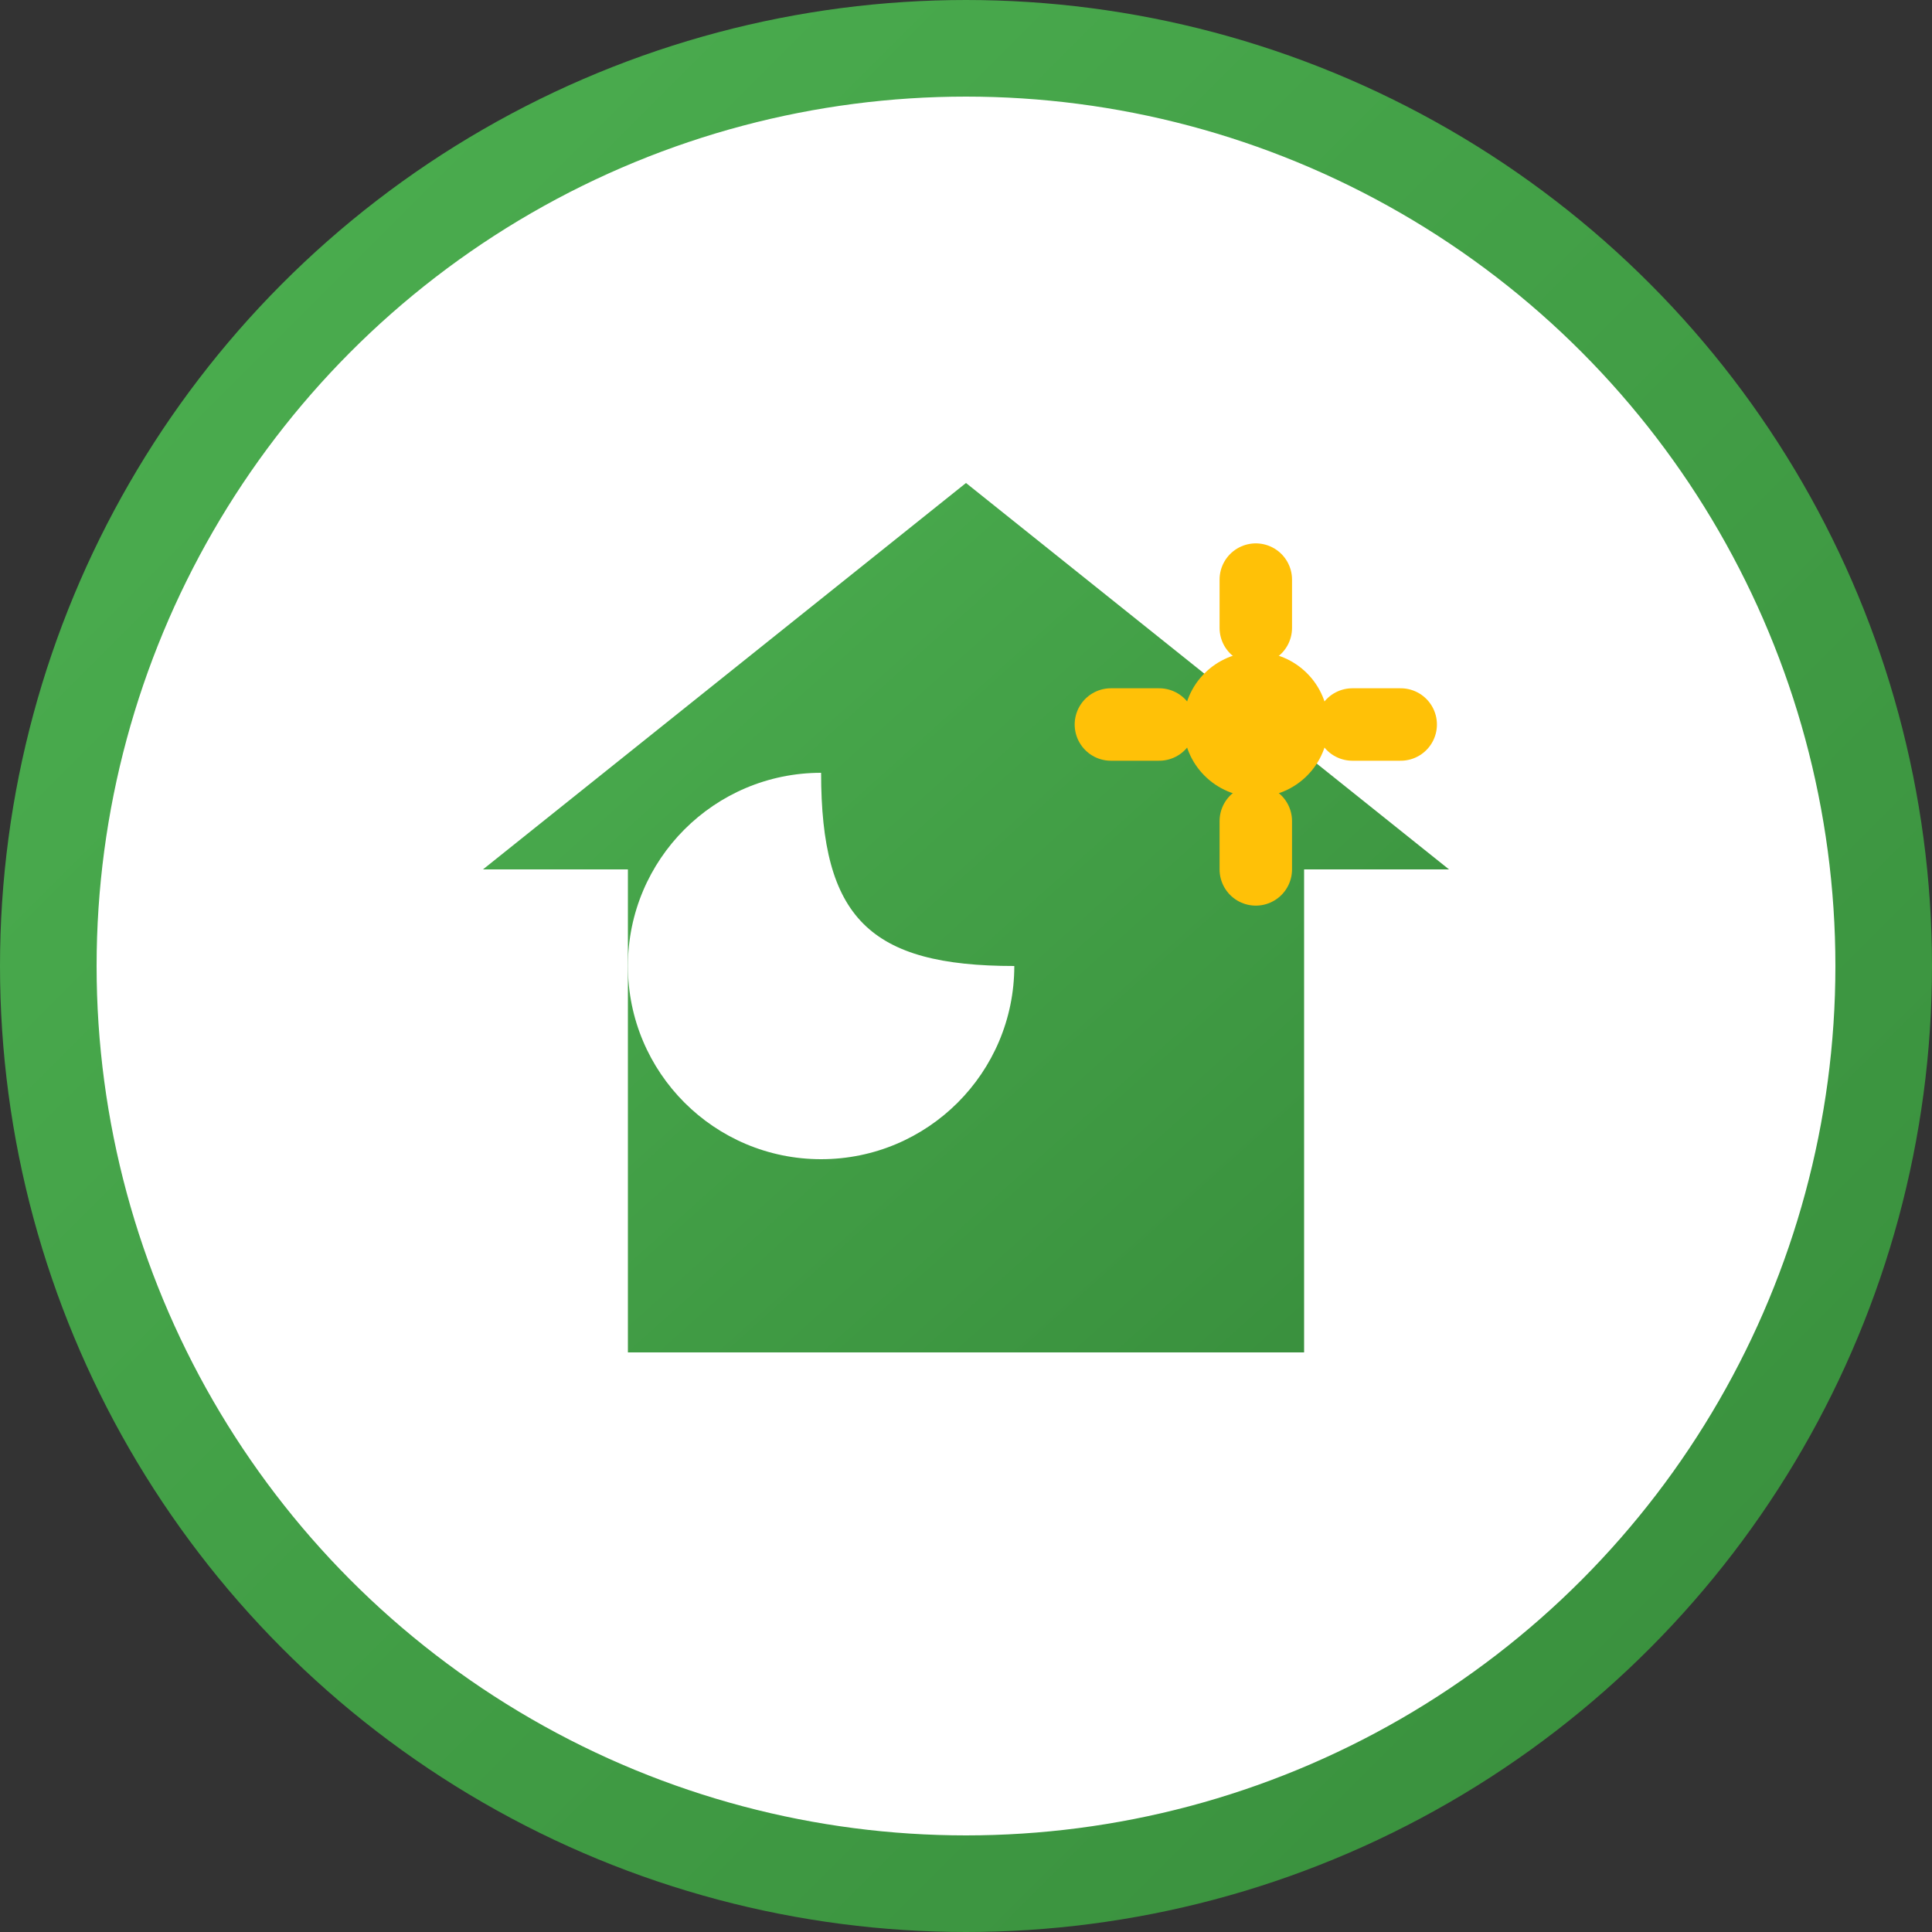 <svg xmlns="http://www.w3.org/2000/svg" width="40" height="40" viewBox="0 0 40 40">
  <rect x="0" y="0" width="40" height="40" fill="#333333" stroke="none"/>
  <defs>
    <linearGradient id="logoGradient" x1="0%" y1="0%" x2="100%" y2="100%">
      <stop offset="0%" stop-color="#4caf50" />
      <stop offset="100%" stop-color="#388e3c" />
    </linearGradient>
  </defs>
  <circle cx="20" cy="20" r="19" fill="white" stroke="url(#logoGradient)" stroke-width="2" />
  <g transform="translate(8, 8)">
    <!-- Stylized eco house -->
    <path d="M12 2L2 10H5V20H19V10H22L12 2Z" fill="url(#logoGradient)" />
    <!-- Leaf inside house -->
    <path d="M13 12C13 14.209 11.209 16 9 16C6.791 16 5 14.209 5 12C5 9.791 6.791 8 9 8C9 11 10 12 13 12Z" fill="white" />
    <!-- Sun/energy rays -->
    <circle cx="18" cy="7" r="1.5" fill="#ffc107" />
    <line x1="16" y1="7" x2="15" y2="7" stroke="#ffc107" stroke-width="1.5" stroke-linecap="round" />
    <line x1="20" y1="7" x2="21" y2="7" stroke="#ffc107" stroke-width="1.5" stroke-linecap="round" />
    <line x1="18" y1="5" x2="18" y2="4" stroke="#ffc107" stroke-width="1.5" stroke-linecap="round" />
    <line x1="18" y1="9" x2="18" y2="10" stroke="#ffc107" stroke-width="1.5" stroke-linecap="round" />
  </g>
</svg>
